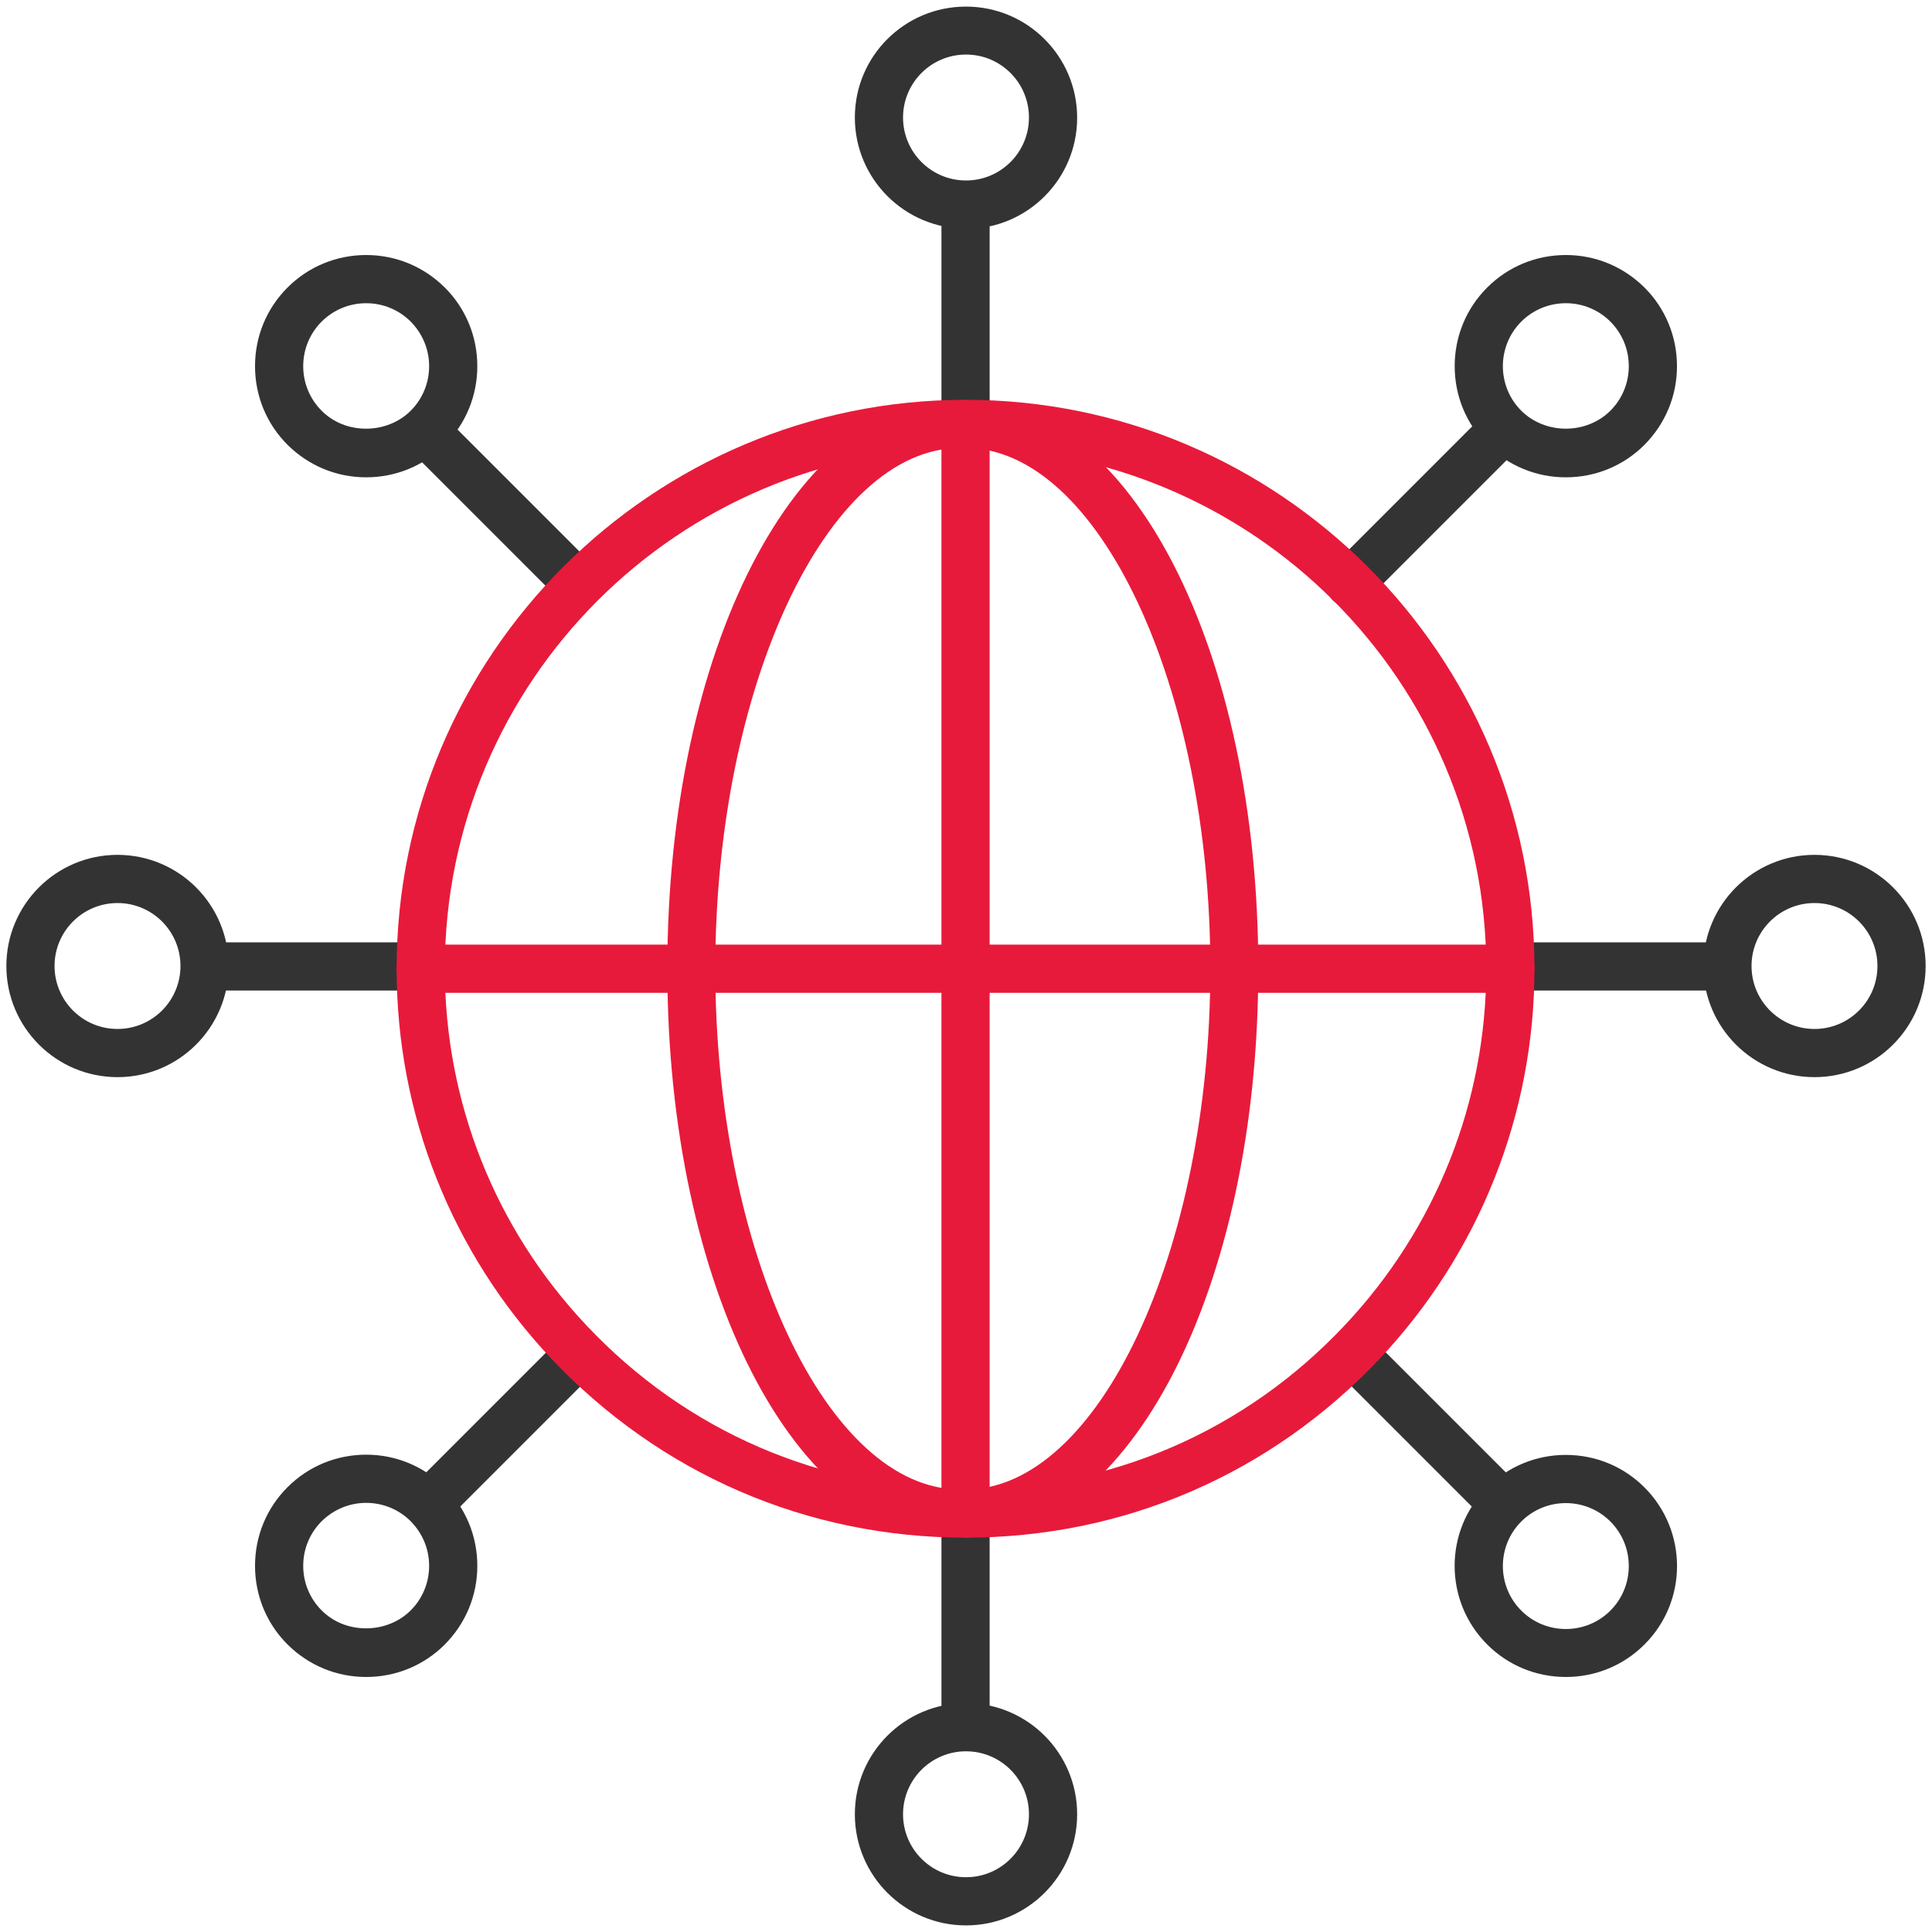 <?xml version="1.0" encoding="UTF-8"?><svg id="Layer_1" xmlns="http://www.w3.org/2000/svg" viewBox="0 0 85 85"><defs><style>.cls-1{fill:#333;}.cls-2{fill:#e81a3b;}</style></defs><path class="cls-2" d="m42.24,67.65c-7.23,0-12.88-10.99-12.88-25.03s5.66-25.03,12.88-25.03c.58,0,1.06.48,1.06,1.06s-.48,1.06-1.06,1.06c-5.84,0-10.77,10.49-10.77,22.91s4.93,22.91,10.77,22.91c.58,0,1.06.48,1.06,1.06s-.48,1.06-1.06,1.06Z"/><path class="cls-2" d="m42.48,67.65c-.58,0-1.06-.48-1.06-1.06s.48-1.06,1.06-1.06c5.84,0,10.77-10.49,10.77-22.91s-4.93-22.91-10.77-22.91c-.58,0-1.06-.47-1.06-1.06s.48-1.06,1.06-1.06c7.23,0,12.88,10.99,12.88,25.03s-5.66,25.03-12.88,25.03Z"/><path class="cls-1" d="m42.48,19.71c-.58,0-1.06-.47-1.06-1.06v-8.99c0-.58.48-1.06,1.06-1.06s1.06.47,1.06,1.06v8.99c0,.58-.48,1.06-1.06,1.06Z"/><path class="cls-1" d="m42.5,10.06c-2.7,0-4.89-2.19-4.89-4.89S39.8.29,42.5.29s4.89,2.19,4.89,4.89-2.19,4.89-4.89,4.89Zm0-7.66c-1.53,0-2.77,1.24-2.77,2.77s1.24,2.77,2.77,2.77,2.77-1.24,2.77-2.77-1.24-2.77-2.77-2.77Z"/><path class="cls-1" d="m42.48,77.02c-.58,0-1.06-.48-1.06-1.06v-8.99c0-.58.48-1.06,1.06-1.06s1.06.48,1.06,1.06v8.99c0,.58-.48,1.06-1.06,1.06Z"/><path class="cls-1" d="m42.5,84.71c-2.7,0-4.89-2.19-4.89-4.89s2.19-4.89,4.89-4.89,4.89,2.19,4.89,4.89-2.19,4.89-4.89,4.89Zm0-7.66c-1.53,0-2.77,1.24-2.77,2.77s1.24,2.77,2.77,2.77,2.77-1.24,2.77-2.77-1.24-2.77-2.77-2.77Z"/><path class="cls-1" d="m25.18,26.51c-.28,0-.55-.11-.75-.31l-6.36-6.36c-.2-.2-.31-.47-.31-.75,0-.28.11-.55.31-.75.2-.2.47-.31.75-.31s.55.11.75.31l6.36,6.36c.2.2.31.47.31.75s-.11.55-.31.75c-.2.2-.47.31-.75.31Z"/><path class="cls-1" d="m16.11,21c-1.31,0-2.53-.51-3.46-1.43-.92-.92-1.43-2.15-1.43-3.46s.51-2.54,1.43-3.46c.92-.92,2.15-1.43,3.46-1.43s2.53.51,3.46,1.43c.92.92,1.43,2.15,1.43,3.46s-.51,2.54-1.43,3.46c-.92.92-2.15,1.43-3.46,1.43Zm0-7.66c-.74,0-1.44.29-1.96.81-.52.52-.81,1.22-.81,1.96s.29,1.44.81,1.96,1.21.79,1.96.79,1.46-.29,1.96-.79c.52-.52.81-1.22.81-1.96s-.29-1.43-.81-1.96c-.52-.52-1.22-.81-1.96-.81Z"/><path class="cls-1" d="m65.96,67.05c-.28,0-.55-.11-.75-.31l-6.36-6.36c-.41-.41-.41-1.09,0-1.5.2-.2.47-.31.75-.31s.55.11.75.31l6.36,6.36c.2.2.31.47.31.75s-.11.55-.31.75-.47.31-.75.31Z"/><path class="cls-1" d="m68.89,73.78c-1.31,0-2.54-.51-3.46-1.43-1.91-1.91-1.91-5.01,0-6.91.92-.92,2.15-1.43,3.46-1.43s2.54.51,3.46,1.43c1.91,1.91,1.91,5.01,0,6.91-.92.92-2.15,1.43-3.46,1.43Zm0-7.65c-.74,0-1.44.29-1.96.81s-.81,1.22-.81,1.96.29,1.44.81,1.96c.52.52,1.22.81,1.96.81s1.44-.29,1.96-.81.81-1.22.81-1.96-.29-1.44-.81-1.96c-.52-.52-1.22-.81-1.96-.81Z"/><path class="cls-1" d="m9.67,43.58c-.58,0-1.06-.48-1.06-1.06s.47-1.06,1.06-1.06h8.99c.58,0,1.06.48,1.06,1.06s-.48,1.06-1.06,1.06h-8.99Z"/><path class="cls-1" d="m5.17,47.39c-2.7,0-4.89-2.19-4.89-4.89s2.19-4.89,4.89-4.89,4.89,2.19,4.89,4.89-2.19,4.89-4.89,4.89Zm0-7.66c-1.53,0-2.77,1.24-2.77,2.77s1.24,2.77,2.77,2.77,2.77-1.24,2.77-2.77-1.24-2.77-2.77-2.77Z"/><path class="cls-1" d="m66.34,43.58c-.58,0-1.06-.48-1.06-1.06s.48-1.06,1.06-1.06h8.99c.58,0,1.06.48,1.06,1.06s-.47,1.06-1.06,1.06h-8.99Z"/><path class="cls-1" d="m79.83,47.39c-2.7,0-4.89-2.19-4.89-4.89s2.19-4.89,4.89-4.89,4.89,2.19,4.89,4.89-2.19,4.89-4.89,4.89Zm0-7.66c-1.53,0-2.77,1.24-2.77,2.77s1.24,2.77,2.77,2.77,2.77-1.24,2.77-2.77-1.24-2.77-2.77-2.77Z"/><path class="cls-1" d="m18.97,67.12c-.28,0-.55-.11-.75-.31-.2-.2-.31-.47-.31-.75s.11-.55.31-.75l6.36-6.36c.2-.2.47-.31.75-.31s.55.11.75.31c.41.41.41,1.09,0,1.5l-6.36,6.36c-.2.2-.46.31-.75.31Z"/><path class="cls-1" d="m16.11,73.78c-1.31,0-2.53-.51-3.46-1.43-.92-.92-1.43-2.15-1.43-3.46s.51-2.54,1.43-3.46c.92-.92,2.15-1.43,3.46-1.43s2.53.51,3.46,1.43c.92.92,1.43,2.15,1.43,3.46s-.51,2.53-1.43,3.46c-.92.92-2.15,1.43-3.46,1.43Zm0-7.66c-.74,0-1.43.29-1.96.81-.52.52-.81,1.22-.81,1.96s.29,1.44.81,1.96,1.21.79,1.96.79,1.46-.29,1.96-.79c.52-.52.81-1.22.81-1.96s-.29-1.43-.81-1.96c-.52-.52-1.22-.81-1.96-.81Z"/><path class="cls-1" d="m59.38,26.71c-.28,0-.55-.11-.75-.31-.2-.2-.31-.47-.31-.75s.11-.55.31-.75l6.36-6.36c.2-.2.47-.31.75-.31s.55.11.75.31c.2.2.31.47.31.75s-.11.55-.31.75l-6.36,6.36c-.2.2-.47.31-.75.31Z"/><path class="cls-1" d="m68.89,21c-1.31,0-2.53-.51-3.46-1.43-.92-.92-1.43-2.15-1.43-3.46s.51-2.54,1.43-3.46c.92-.92,2.15-1.43,3.46-1.43s2.53.51,3.46,1.43c.92.92,1.43,2.15,1.43,3.46s-.51,2.53-1.43,3.46c-.92.92-2.15,1.43-3.46,1.43Zm0-7.66c-.74,0-1.44.29-1.96.81-1.08,1.08-1.08,2.84,0,3.92.5.5,1.21.79,1.96.79s1.46-.29,1.96-.79c.52-.52.81-1.22.81-1.96s-.29-1.44-.81-1.96-1.22-.81-1.96-.81Z"/><path class="cls-2" d="m42.48,67.65c-.58,0-1.06-.48-1.06-1.06V18.66c0-.58.48-1.06,1.06-1.06s1.06.48,1.06,1.06v47.94c0,.58-.48,1.06-1.06,1.06Z"/><path class="cls-2" d="m18.51,43.68c-.58,0-1.06-.48-1.06-1.06s.47-1.06,1.06-1.06h47.94c.58,0,1.06.48,1.06,1.06s-.48,1.06-1.06,1.06H18.51Z"/><path class="cls-2" d="m42.48,67.65c-6.96,0-13.43-2.8-18.22-7.87-4.39-4.66-6.81-10.75-6.81-17.16,0-13.8,11.23-25.03,25.03-25.03s25.03,11.23,25.03,25.03c0,6.4-2.42,12.48-6.8,17.15-4.79,5.08-11.26,7.88-18.23,7.88Zm0-47.94c-12.63,0-22.91,10.28-22.91,22.91,0,5.86,2.21,11.43,6.24,15.7,4.38,4.65,10.3,7.21,16.67,7.21s12.3-2.56,16.68-7.22c4.02-4.27,6.23-9.84,6.23-15.69,0-12.63-10.28-22.91-22.91-22.91Z"/></svg>
